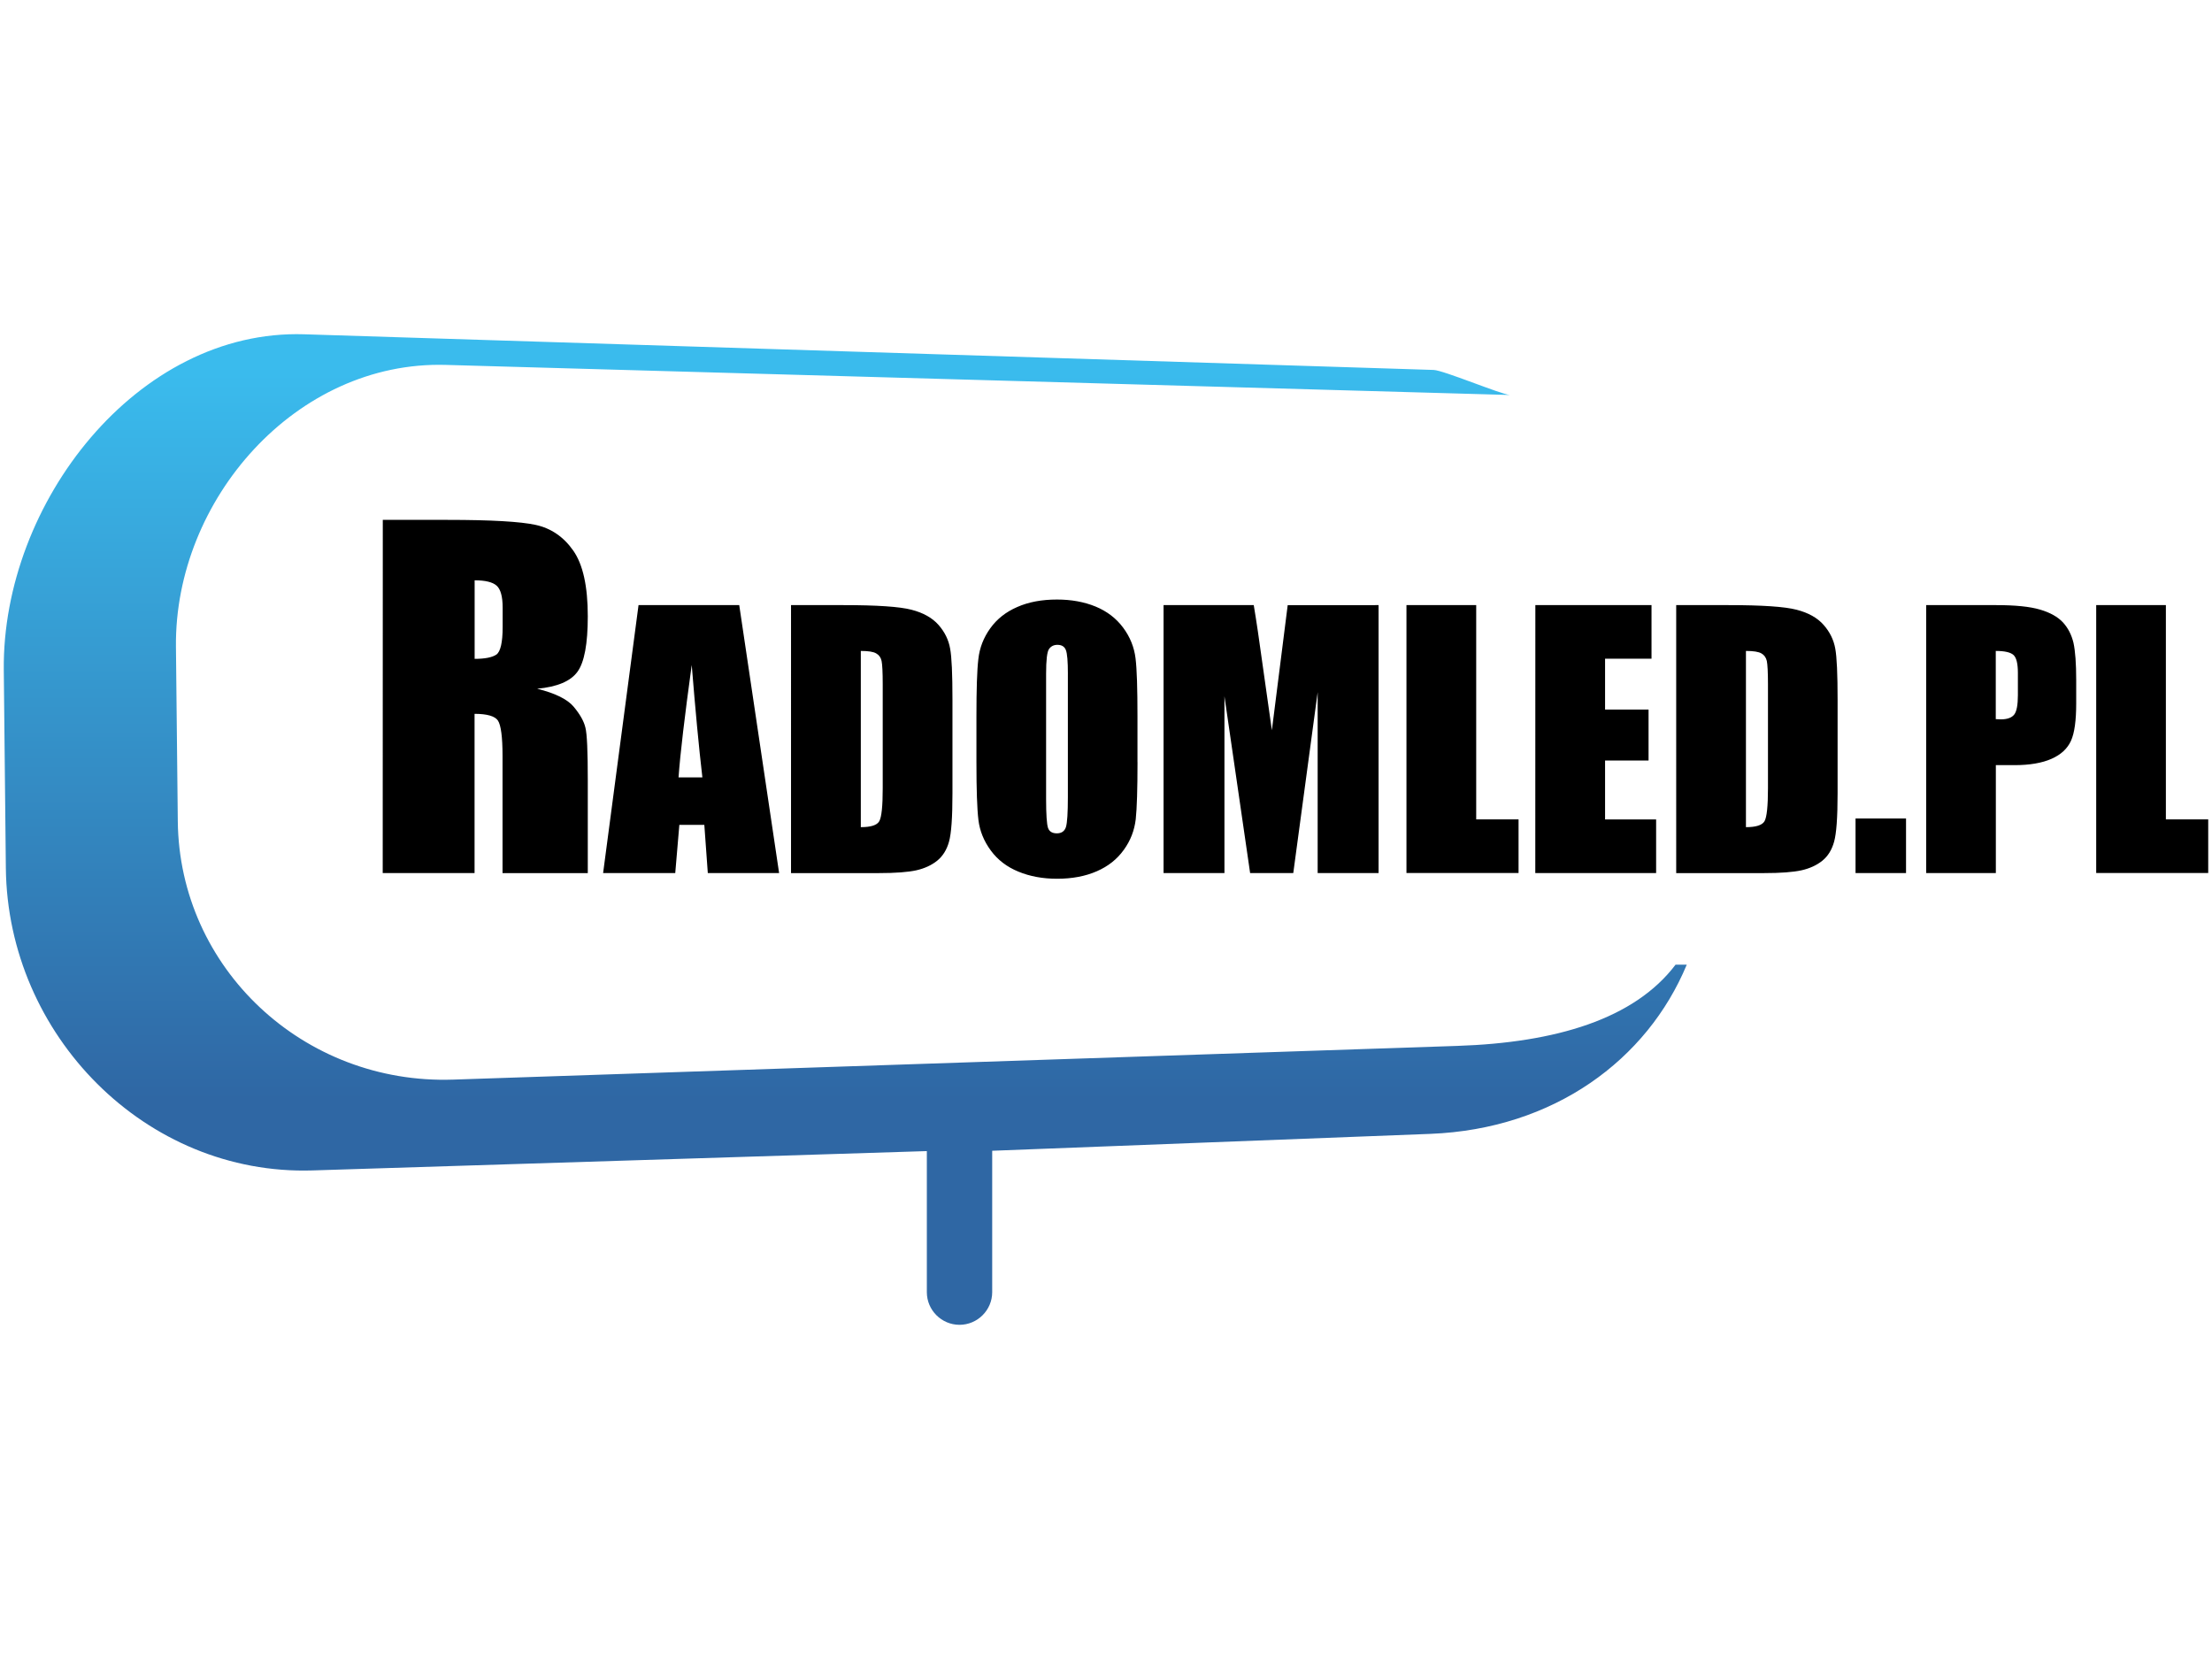 <?xml version="1.0" encoding="utf-8"?>
<!-- Generator: Adobe Illustrator 16.0.0, SVG Export Plug-In . SVG Version: 6.00 Build 0)  -->
<!DOCTYPE svg PUBLIC "-//W3C//DTD SVG 1.1//EN" "http://www.w3.org/Graphics/SVG/1.1/DTD/svg11.dtd">
<svg version="1.1" id="Layer_1" xmlns="http://www.w3.org/2000/svg" xmlns:xlink="http://www.w3.org/1999/xlink" x="0px" y="0px"
	 width="113.387px" height="85.039px" viewBox="0 0 113.387 85.039" enable-background="new 0 0 113.387 85.039"
	 xml:space="preserve">
<g>
	<path d="M19.622,26.649h3.331c2.221,0,3.725,0.087,4.508,0.258c0.786,0.172,1.429,0.611,1.923,1.315
		c0.497,0.707,0.746,1.824,0.746,3.372c0,1.41-0.176,2.356-0.529,2.84c-0.349,0.485-1.039,0.777-2.066,0.871
		c0.932,0.231,1.559,0.543,1.878,0.929c0.319,0.385,0.521,0.74,0.596,1.068c0.083,0.323,0.121,1.216,0.121,2.678v4.776h-4.37V38.74
		c0-0.972-0.083-1.569-0.234-1.801c-0.152-0.229-0.555-0.348-1.2-0.348v8.163h-4.708L19.622,26.649L19.622,26.649z M24.33,29.746
		v4.027c0.528,0,0.901-0.075,1.113-0.218c0.211-0.147,0.323-0.619,0.323-1.415v-0.993c0-0.575-0.107-0.952-0.313-1.13
		C25.25,29.839,24.875,29.746,24.33,29.746 M37.893,31.018l2.044,13.735h-3.655l-0.178-2.469h-1.281l-0.21,2.469h-3.698
		l1.816-13.735H37.893z M36.004,39.85c-0.182-1.558-0.361-3.479-0.546-5.763c-0.361,2.628-0.589,4.544-0.676,5.763H36.004z
		 M40.55,31.018h2.673c1.728,0,2.89,0.078,3.5,0.237c0.607,0.156,1.067,0.417,1.386,0.778c0.318,0.362,0.516,0.766,0.594,1.211
		c0.083,0.441,0.12,1.312,0.12,2.619v4.808c0,1.234-0.058,2.052-0.177,2.475c-0.114,0.412-0.317,0.739-0.608,0.975
		c-0.289,0.231-0.646,0.396-1.068,0.491c-0.426,0.094-1.063,0.143-1.917,0.143h-4.505V31.018H40.55L40.55,31.018z M44.125,33.367
		V42.4c0.51,0,0.831-0.099,0.946-0.304c0.119-0.209,0.177-0.774,0.177-1.685v-5.337c0-0.62-0.022-1.019-0.058-1.192
		c-0.037-0.176-0.129-0.306-0.271-0.385C44.779,33.408,44.51,33.367,44.125,33.367 M58.309,39.061c0,1.383-0.03,2.356-0.091,2.933
		c-0.069,0.574-0.267,1.096-0.613,1.571c-0.343,0.479-0.803,0.844-1.386,1.097c-0.582,0.255-1.263,0.383-2.034,0.383
		c-0.735,0-1.394-0.122-1.981-0.365c-0.587-0.239-1.06-0.6-1.413-1.08c-0.356-0.483-0.568-1.004-0.637-1.569
		c-0.069-0.566-0.102-1.558-0.102-2.971v-2.347c0-1.383,0.03-2.356,0.099-2.935c0.063-0.571,0.267-1.095,0.61-1.571
		c0.341-0.476,0.8-0.84,1.385-1.093c0.585-0.258,1.26-0.382,2.036-0.382c0.735,0,1.396,0.121,1.979,0.36
		c0.585,0.242,1.059,0.605,1.412,1.082c0.358,0.481,0.565,1.004,0.635,1.569c0.07,0.566,0.099,1.557,0.099,2.973v2.347H58.309z
		 M54.74,34.549c0-0.643-0.033-1.05-0.104-1.229c-0.071-0.178-0.212-0.266-0.435-0.266c-0.188,0-0.329,0.075-0.428,0.214
		c-0.102,0.142-0.15,0.568-0.15,1.279v6.41c0,0.796,0.035,1.291,0.098,1.479c0.063,0.186,0.215,0.281,0.454,0.281
		c0.241,0,0.395-0.11,0.465-0.323c0.066-0.219,0.099-0.73,0.099-1.539v-6.306H54.74z M70.666,31.018v13.735h-3.123v-9.271
		l-1.25,9.271h-2.212l-1.316-9.062v9.062h-3.121V31.018h4.623c0.139,0.825,0.281,1.798,0.434,2.918l0.495,3.498l0.811-6.414
		L70.666,31.018L70.666,31.018z M75.67,31.018v10.984h2.171v2.748h-5.746V31.017h3.575V31.018z M78.702,31.018h5.955v2.747h-2.381
		v2.605h2.229v2.614h-2.229v3.022h2.617v2.746h-6.194L78.702,31.018L78.702,31.018z M85.92,31.018h2.674
		c1.729,0,2.891,0.078,3.499,0.237c0.608,0.156,1.07,0.417,1.386,0.778c0.319,0.362,0.516,0.766,0.596,1.211
		c0.082,0.441,0.12,1.312,0.12,2.619v4.808c0,1.234-0.06,2.052-0.179,2.475c-0.114,0.412-0.312,0.739-0.604,0.975
		c-0.288,0.231-0.645,0.396-1.069,0.491c-0.428,0.094-1.064,0.143-1.917,0.143h-4.504V31.018H85.92z M89.497,33.367V42.4
		c0.512,0,0.83-0.099,0.952-0.304c0.118-0.209,0.177-0.774,0.177-1.685v-5.337c0-0.62-0.023-1.019-0.059-1.192
		c-0.04-0.176-0.132-0.306-0.271-0.385C90.148,33.408,89.883,33.367,89.497,33.367 M97.703,44.754h-2.588v-2.799h2.588V44.754z
		 M98.729,31.018h3.599c0.971,0,1.722,0.075,2.243,0.229c0.523,0.154,0.914,0.375,1.178,0.659c0.265,0.29,0.441,0.642,0.538,1.048
		c0.09,0.414,0.139,1.048,0.139,1.909v1.193c0,0.88-0.087,1.518-0.268,1.918c-0.182,0.4-0.513,0.709-0.998,0.923
		c-0.485,0.214-1.115,0.324-1.896,0.324h-0.957v5.532h-3.57V31.018H98.729z M102.303,33.367v3.496
		c0.098,0.005,0.188,0.011,0.262,0.011c0.329,0,0.555-0.084,0.682-0.244c0.127-0.159,0.19-0.496,0.19-1.002v-1.131
		c0-0.469-0.072-0.773-0.216-0.914C103.07,33.438,102.763,33.367,102.303,33.367 M111.023,31.018v10.984h2.17v2.748h-5.742V31.017
		h3.572V31.018z"/>
	<linearGradient id="SVGID_1_" gradientUnits="userSpaceOnUse" x1="43.328" y1="19.145" x2="43.328" y2="56.396">
		<stop  offset="0" style="stop-color:#3ABBED"/>
		<stop  offset="1" style="stop-color:#2F67A4"/>
	</linearGradient>
	<path fill="url(#SVGID_1_)" enable-background="new    " d="M15.594,17.135l57.894,1.828c0.505,0.017,3.408,1.236,3.906,1.284
		L22.85,18.705c-7.68-0.215-13.909,6.915-13.831,14.447l0.095,8.945c0.079,7.531,6.437,13.503,14.117,13.244l51.464-1.728
		c5.064-0.168,9.081-1.375,11.194-4.163h0.574c-2.03,4.882-6.815,8.422-13.138,8.672L50.86,58.988v7.25
		c0,0.919-0.755,1.672-1.676,1.672c-0.918,0-1.674-0.75-1.674-1.672v-7.233l-31.492,0.991C7.467,60.262,0.388,53.057,0.3,44.497
		l-0.106-10.16C0.11,25.781,7.042,16.866,15.594,17.135"/>
</g>
</svg>
